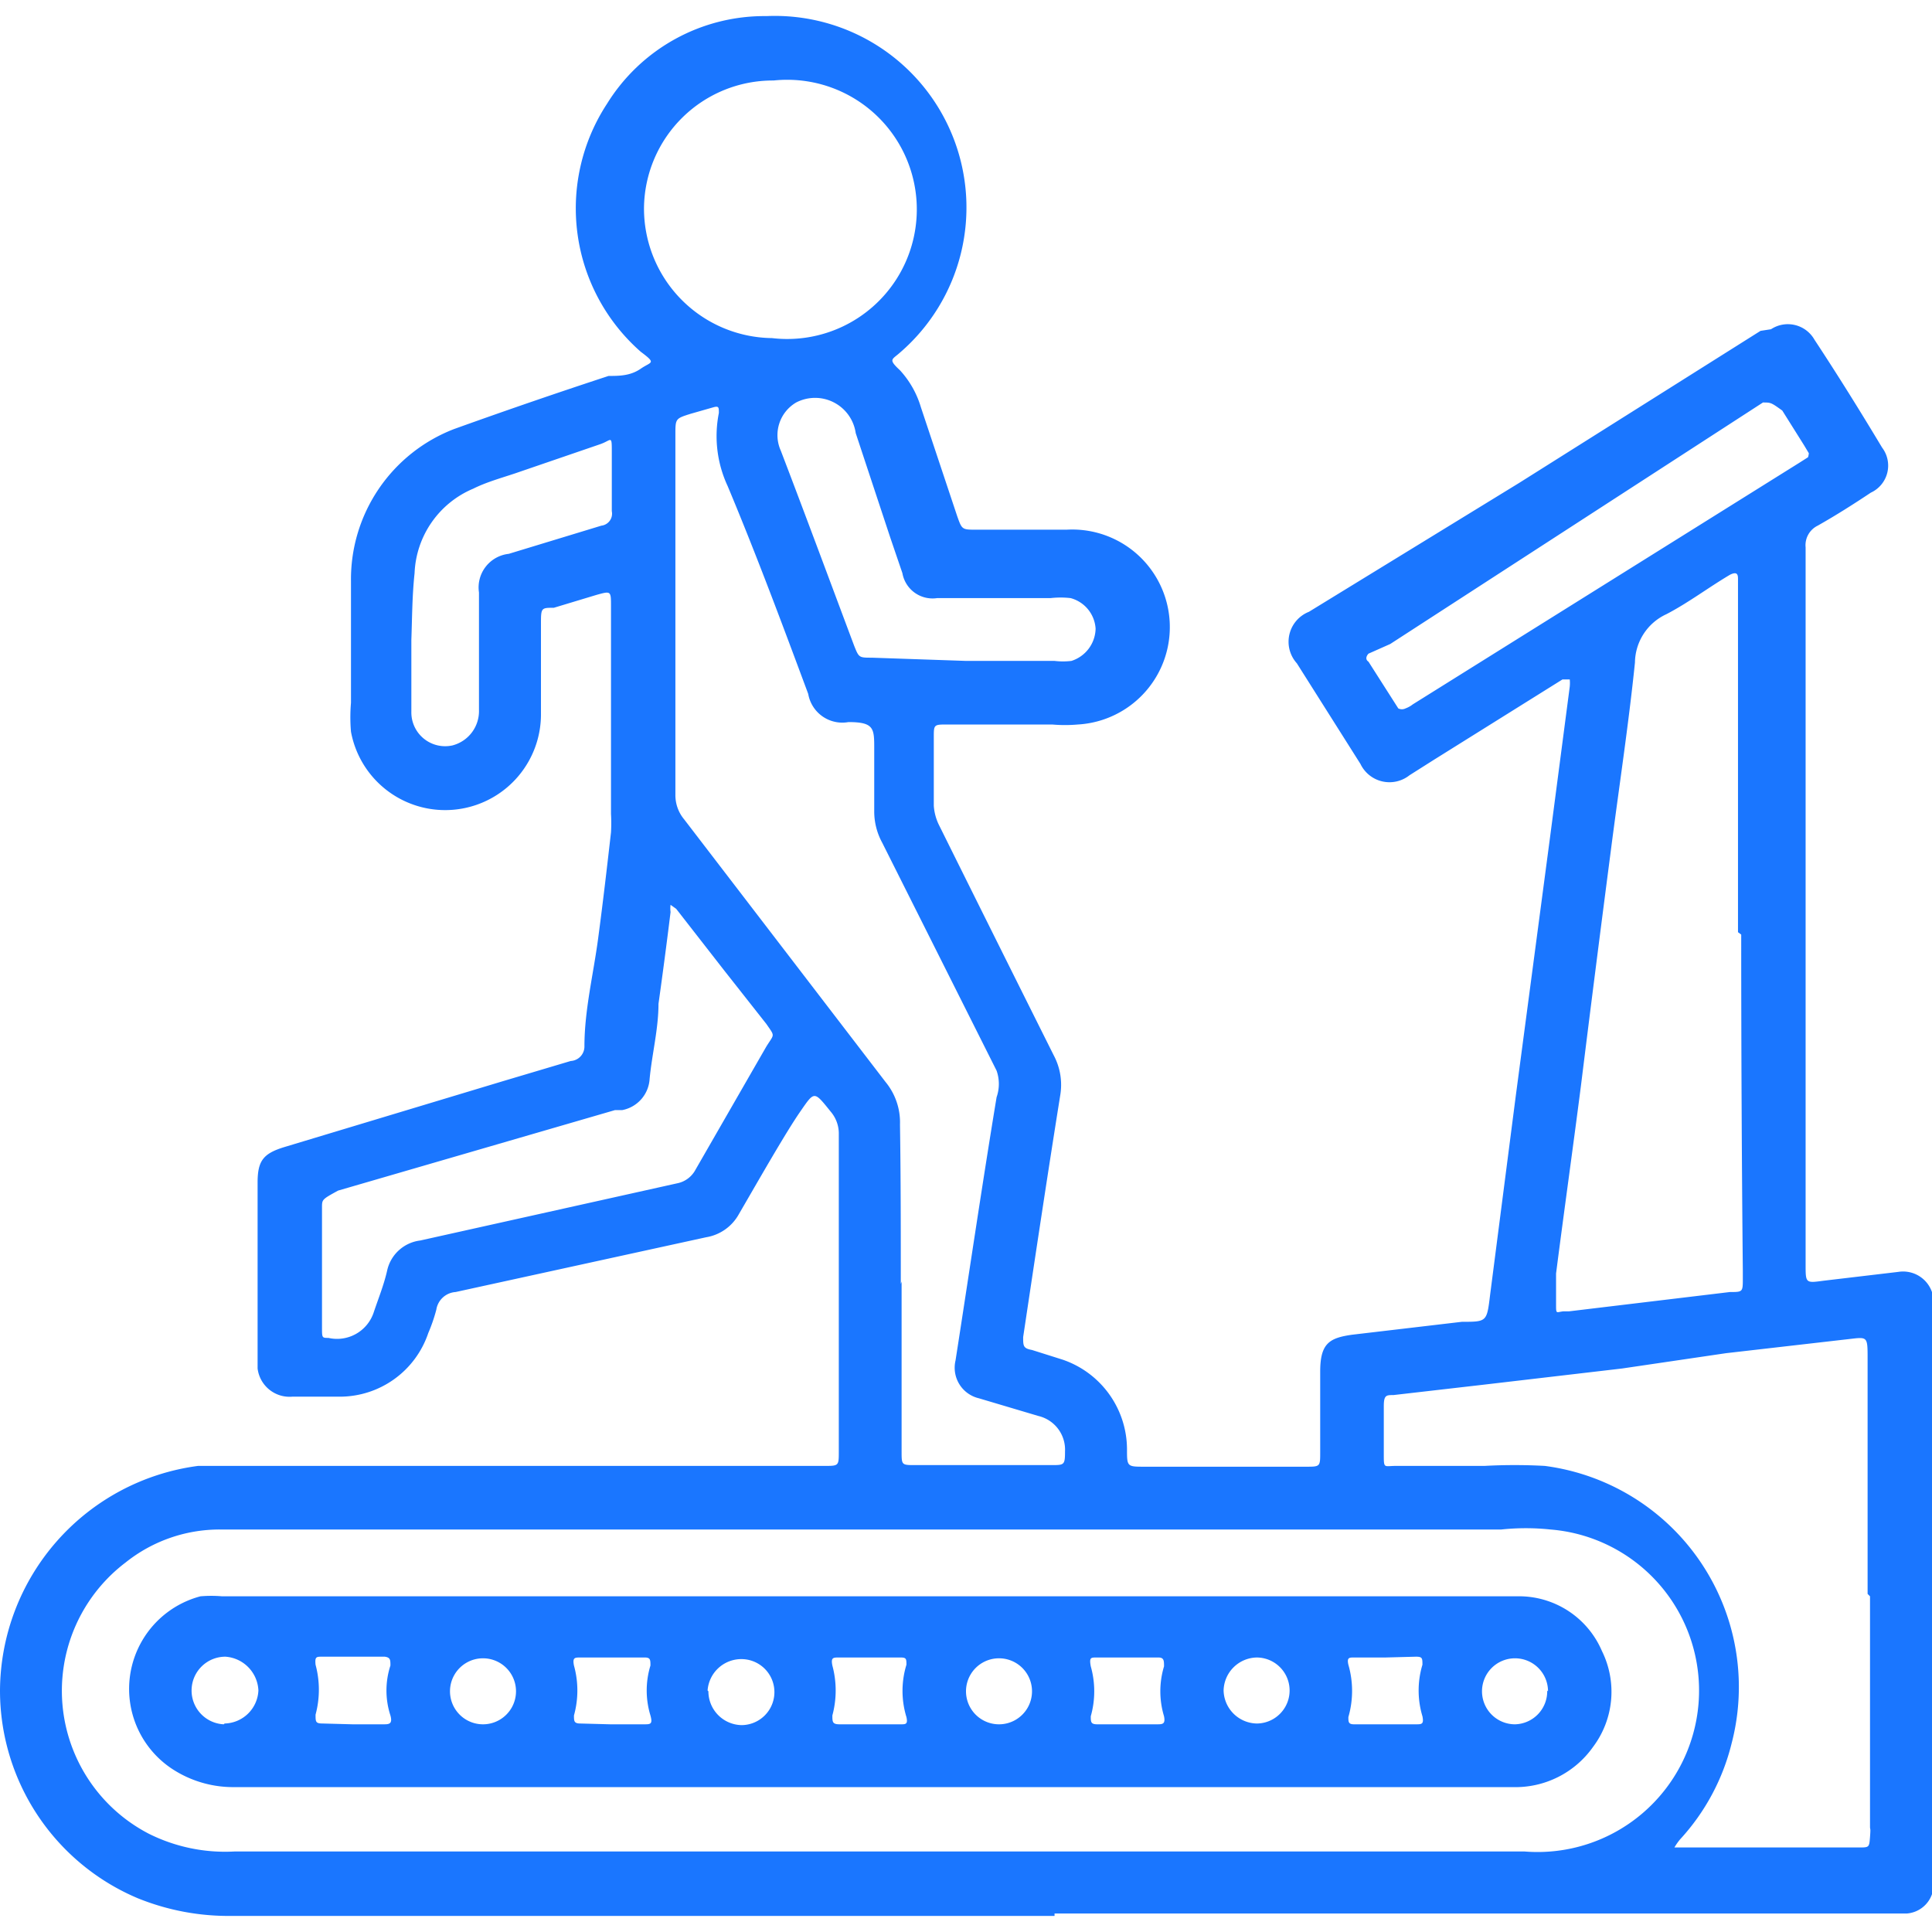 <svg id="Слой_1" data-name="Слой 1" xmlns="http://www.w3.org/2000/svg" width="24" height="24" viewBox="0 0 24 24"><defs><style>.cls-1{fill:#1a76ff;}</style></defs><title>1059</title><path class="cls-1" d="M13.1,23.8H2.89a3,3,0,0,1-1.18-.22A2.8,2.8,0,0,1,0,21a2.83,2.83,0,0,1,2.46-2.79l.5,0h7.28c.18,0,.18,0,.18-.18q0-2,0-3.94a.42.42,0,0,0-.1-.28c-.21-.26-.2-.26-.38,0s-.51.84-.76,1.27a.57.57,0,0,1-.41.29l-3.11.68a.26.26,0,0,0-.24.22,2.07,2.07,0,0,1-.1.29,1.16,1.16,0,0,1-1.1.79H3.63A.4.4,0,0,1,3.2,17c0-.77,0-1.54,0-2.31,0-.27.07-.36.33-.44l2.72-.82.84-.25A.18.18,0,0,0,7.26,13c0-.45.11-.89.17-1.34s.11-.88.16-1.32a2,2,0,0,0,0-.23q0-1.29,0-2.58c0-.19,0-.19-.18-.14l-.53.16c-.16,0-.16,0-.16.21,0,.38,0,.76,0,1.13a1.19,1.19,0,0,1-2.36.2,2.12,2.12,0,0,1,0-.36c0-.5,0-1,0-1.51A2,2,0,0,1,5.64,5.33c.64-.23,1.28-.45,1.92-.66.13,0,.27,0,.4-.09s.2-.06,0-.21a2.37,2.37,0,0,1-.42-3.08A2.3,2.3,0,0,1,9.52.2a2.38,2.38,0,0,1,1.66,4.18l0,0c-.1.09-.15.08,0,.22a1.17,1.17,0,0,1,.26.46l.45,1.35c.06.17.06.17.24.17h1.12A1.18,1.18,0,0,1,13.39,9a1.83,1.83,0,0,1-.32,0h-1.3c-.17,0-.17,0-.17.16s0,.56,0,.85a.64.64,0,0,0,.07.25q.71,1.43,1.42,2.85a.78.78,0,0,1,.08.5c-.16,1-.31,2-.46,3,0,.11,0,.14.11.16l.38.12A1.18,1.18,0,0,1,14,18c0,.22,0,.22.22.22h2c.18,0,.18,0,.18-.18s0-.65,0-1,.11-.42.4-.46l1.36-.16c.31,0,.31,0,.35-.33l.32-2.48.42-3.17.25-1.91a.45.45,0,0,0,0-.09l-.09,0-1.6,1-.3.19a.4.4,0,0,1-.61-.14l-.79-1.25a.4.4,0,0,1,.15-.64L18.87,6l3-1.89L22,4.09a.38.38,0,0,1,.54.13c.29.44.57.89.84,1.34a.37.37,0,0,1-.14.56c-.21.14-.43.28-.66.41a.27.27,0,0,0-.15.27c0,1.3,0,2.61,0,3.91q0,2.51,0,5c0,.23,0,.23.22.2l.93-.11a.38.38,0,0,1,.44.4c0,.44,0,.88,0,1.31q0,2.87,0,5.75c0,.05,0,.11,0,.16a.36.36,0,0,1-.33.35H13.1ZM10.8,23h8.14a2,2,0,0,0,.32-4,2.9,2.9,0,0,0-.61,0H2.73a1.87,1.87,0,0,0-1.17.41,2,2,0,0,0,.29,3.37A2.12,2.12,0,0,0,2.91,23Zm.4-7.08q0,1.05,0,2.11c0,.17,0,.17.17.17h1.69c.16,0,.17,0,.17-.17a.43.43,0,0,0-.33-.44l-.74-.22a.39.39,0,0,1-.29-.47c.17-1.09.33-2.18.51-3.27a.5.5,0,0,0,0-.33l-1.42-2.83a.81.81,0,0,1-.1-.4c0-.26,0-.52,0-.77s0-.33-.32-.33a.43.43,0,0,1-.5-.35c-.32-.86-.64-1.72-1-2.58a1.47,1.47,0,0,1-.11-.91c0-.07,0-.09-.07-.07l-.28.08c-.19.06-.19.06-.19.26q0,2.23,0,4.47a.47.47,0,0,0,.11.31L11,13.44a.79.79,0,0,1,.18.53C11.19,14.63,11.19,15.29,11.19,15.95Zm12,3.88q0-1.46,0-2.92c0-.3,0-.27-.28-.24l-1.48.17L20.15,17l-1.71.2-1.13.13c-.09,0-.12,0-.12.14s0,.4,0,.59,0,.15.15.15h1.1a6.92,6.92,0,0,1,.75,0,2.77,2.77,0,0,1,2.32,3.45,2.72,2.72,0,0,1-.64,1.19.75.75,0,0,0-.07.1l.13,0h2.16c.13,0,.13,0,.14-.13s0-.08,0-.13Q23.23,21.3,23.23,19.83Zm-1.61-8.22q0-2.12,0-4.25s0-.08,0-.13,0-.11-.1-.06c-.27.16-.52.35-.79.49a.67.67,0,0,0-.39.6c-.08.78-.2,1.56-.3,2.34-.13,1-.25,1.94-.37,2.91-.1.78-.21,1.56-.31,2.34,0,.12,0,.25,0,.38s0,.1.09.09h.07l2-.24c.16,0,.16,0,.16-.17s0-.06,0-.09Q21.63,13.71,21.63,11.61ZM8,2.58A1.61,1.61,0,0,0,9.59,4.2,1.61,1.61,0,1,0,9.61,1,1.6,1.6,0,0,0,8,2.58ZM4,15.73q0,.19,0,.38c0,.13,0,.25,0,.38s0,.13.08.13a.48.48,0,0,0,.56-.31c.06-.18.13-.35.17-.53a.48.48,0,0,1,.41-.37l3.19-.71a.33.33,0,0,0,.23-.17L9.52,13c.1-.16.11-.12,0-.28L9,12.06l-.6-.77-.07-.05a.34.34,0,0,0,0,.09q-.07.57-.15,1.14c0,.31-.08.62-.11.93a.42.42,0,0,1-.34.39l-.09,0-3.44,1C4,14.9,4,14.9,4,15S4,15.5,4,15.73ZM22.47,5.63l-.06-.1-.27-.43C22,5,22,5,21.9,5h0L17.27,8,17,8.12s-.06.06,0,.1l.37.58a.1.1,0,0,0,.09,0,.33.33,0,0,0,.09-.05l4.8-3,.11-.07A.22.22,0,0,0,22.47,5.63ZM12,8.21H13.1a.87.87,0,0,0,.21,0,.43.43,0,0,0,.3-.4.42.42,0,0,0-.31-.38,1.08,1.08,0,0,0-.25,0H11.64a.38.38,0,0,1-.43-.31l-.15-.44-.43-1.3A.51.51,0,0,0,9.89,5a.47.47,0,0,0-.19.6c.31.81.61,1.62.91,2.42.06.15.06.15.22.15ZM5.11,7.95h0c0,.07,0,.14,0,.22s0,.44,0,.67a.42.42,0,0,0,.51.42.44.44,0,0,0,.33-.44q0-.73,0-1.46a.42.42,0,0,1,.37-.48l1.15-.35a.15.15,0,0,0,.13-.18c0-.24,0-.48,0-.72s0-.16-.15-.11L6.4,5.88c-.18.06-.36.11-.52.19a1.19,1.19,0,0,0-.73,1.05C5.12,7.4,5.12,7.67,5.11,7.95Z"/><path class="cls-1" d="M10.79,22.2H2.92A1.38,1.38,0,0,1,2.18,22a1.19,1.19,0,0,1,.31-2.17,1.58,1.58,0,0,1,.27,0H18.9a1.12,1.12,0,0,1,1,.68,1.14,1.14,0,0,1-.11,1.19,1.18,1.18,0,0,1-1,.5h-8Zm6.42-1.61h-.39c-.06,0-.09,0-.07.09a1.17,1.17,0,0,1,0,.65c0,.06,0,.09.07.09h.77c.07,0,.1,0,.08-.1a1.11,1.11,0,0,1,0-.64c0-.08,0-.1-.08-.1Zm-12.83.83h.38c.07,0,.12,0,.09-.11a1,1,0,0,1,0-.62c0-.07,0-.1-.07-.11H4c-.07,0-.09,0-.08.1a1.19,1.19,0,0,1,0,.62c0,.09,0,.11.09.11Zm6.41,0h.4c.06,0,.09,0,.07-.09a1.11,1.11,0,0,1,0-.65c0-.07,0-.09-.07-.09h-.77c-.07,0-.1,0-.08.1a1.19,1.19,0,0,1,0,.62c0,.08,0,.11.09.11Zm3.2,0h.38c.07,0,.11,0,.09-.1a1.07,1.07,0,0,1,0-.62c0-.07,0-.11-.07-.11h-.77c-.07,0-.09,0-.07.11a1.14,1.14,0,0,1,0,.62c0,.07,0,.1.08.1Zm-6.41,0H8c.08,0,.11,0,.08-.11a1.06,1.06,0,0,1,0-.62c0-.07,0-.1-.07-.1H7.21c-.07,0-.1,0-.08.1a1.16,1.16,0,0,1,0,.62c0,.07,0,.1.08.1ZM15.2,21a.42.42,0,0,0,.41.41.41.41,0,1,0,0-.82A.42.42,0,0,0,15.2,21Zm-12.41.41A.43.43,0,0,0,3.21,21a.44.44,0,0,0-.41-.42.42.42,0,0,0-.42.41A.42.42,0,0,0,2.78,21.42ZM6,20.6a.41.41,0,0,0,0,.82.41.41,0,1,0,0-.82Zm2.8.41a.42.42,0,0,0,.41.42.41.41,0,1,0,0-.82A.42.42,0,0,0,8.79,21Zm3.61-.41a.41.41,0,0,0,0,.82.41.41,0,1,0,0-.82Zm6.82.41a.41.41,0,1,0-.41.41A.41.41,0,0,0,19.22,21Z"/></svg>